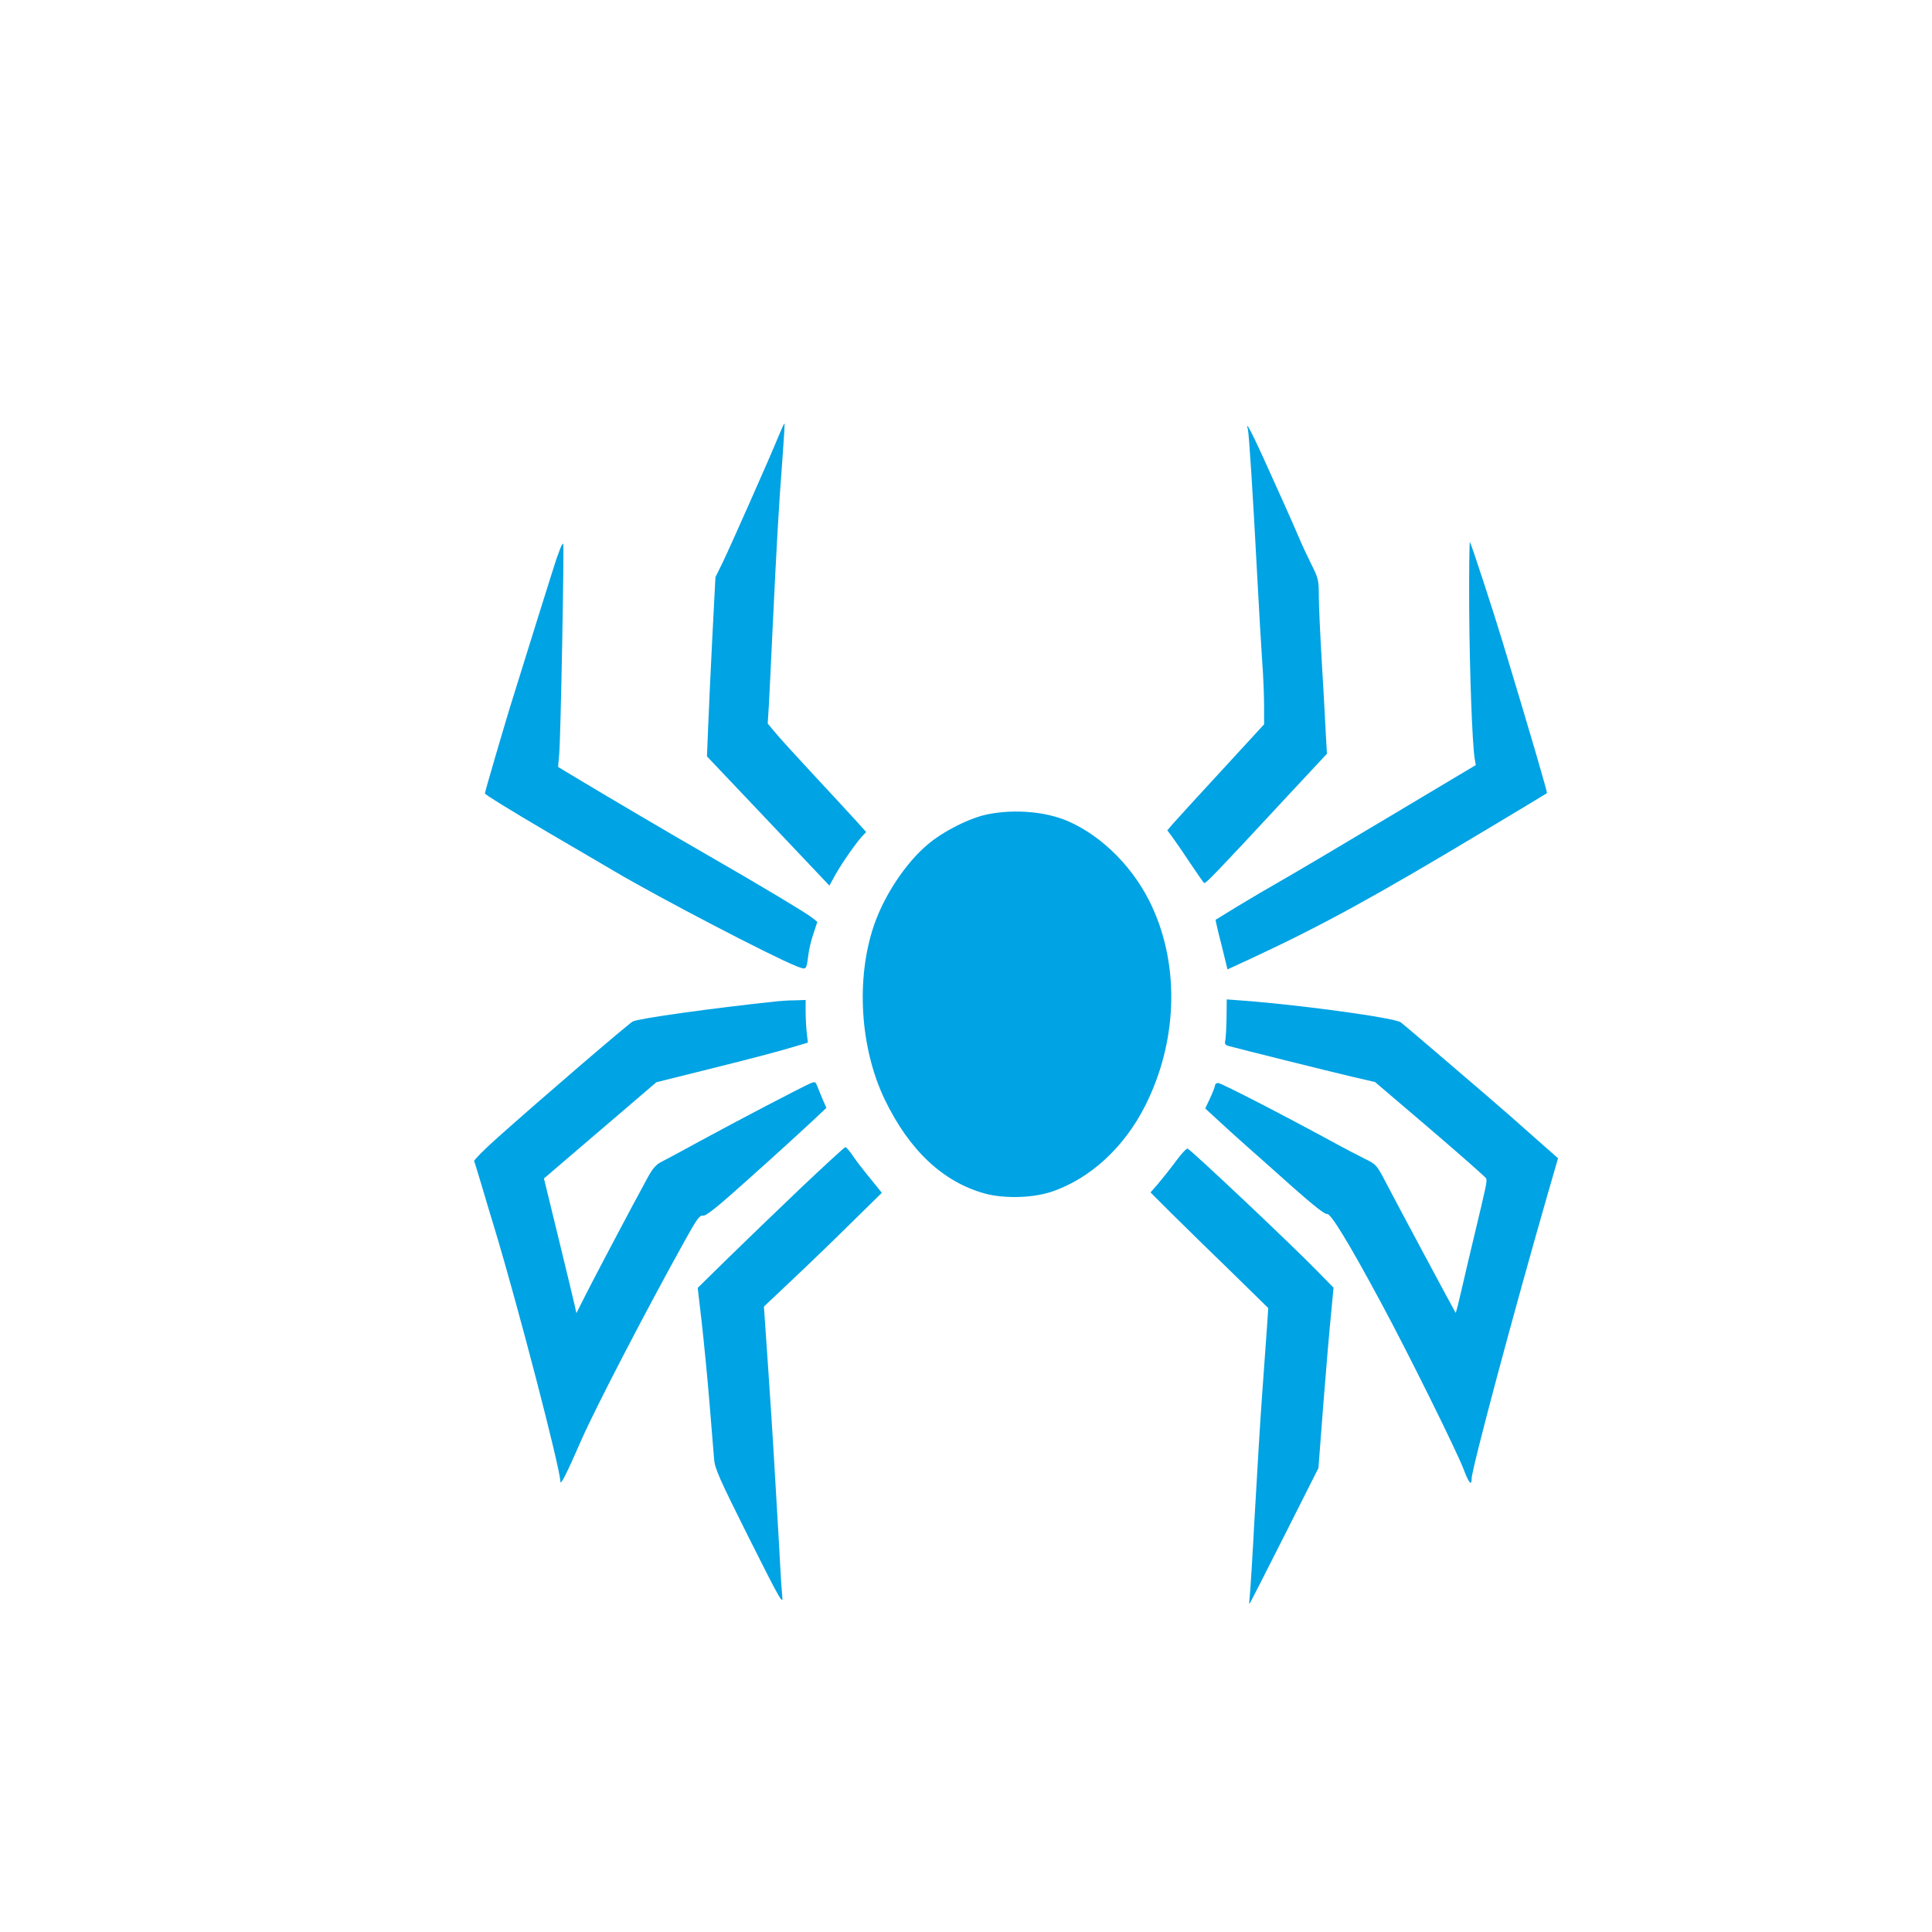 <?xml version="1.0" standalone="no"?>
<!DOCTYPE svg PUBLIC "-//W3C//DTD SVG 20010904//EN"
 "http://www.w3.org/TR/2001/REC-SVG-20010904/DTD/svg10.dtd">
<svg version="1.0" xmlns="http://www.w3.org/2000/svg"
 width="1024pt" height="1024pt" viewBox="0 0 1024 1024"
 preserveAspectRatio="xMidYMid meet">

<g transform="translate(0,1024) scale(0.1,-0.1)"
fill="#00a3e4" stroke="none">
<path d="M4126 7927 c-46 -113 -255 -584 -296 -669 l-38 -77 -17 -328 c-9
-180 -19 -394 -22 -475 l-6 -147 239 -252 c131 -138 277 -292 324 -342 l86
-91 33 60 c37 65 108 166 141 202 l21 22 -53 59 c-29 32 -128 139 -220 238
-92 99 -186 202 -208 229 l-41 49 6 95 c3 52 12 237 20 410 21 439 33 653 51
884 8 109 14 200 12 201 -2 2 -16 -29 -32 -68z"/>
<path d="M6614 7965 c6 -22 27 -348 51 -805 8 -157 20 -349 25 -427 6 -78 10
-184 10 -237 l0 -95 -227 -247 c-126 -136 -241 -263 -257 -281 l-29 -34 24
-32 c13 -18 56 -79 94 -137 39 -58 73 -107 77 -110 8 -5 60 49 446 465 l205
220 -7 125 c-3 69 -13 238 -21 375 -8 138 -15 289 -15 338 0 82 -3 93 -39 165
-21 42 -51 106 -66 142 -15 36 -50 115 -77 175 -27 61 -79 175 -115 255 -61
134 -94 195 -79 145z"/>
<path d="M7787 7017 c2 -335 16 -714 29 -797 l6 -35 -454 -271 c-249 -149
-506 -301 -571 -338 -65 -37 -171 -99 -235 -138 -64 -39 -118 -72 -119 -73 -1
-1 12 -60 31 -132 l32 -131 145 67 c362 169 646 325 1214 666 182 109 332 199
334 201 4 3 -87 313 -234 799 -51 168 -164 514 -174 532 -3 6 -5 -151 -4 -350z"/>
<path d="M2970 7334 c-6 -16 -15 -40 -20 -54 -9 -25 -176 -559 -249 -795 -36
-118 -131 -443 -131 -450 0 -6 124 -83 340 -210 129 -75 287 -168 350 -205
243 -143 831 -449 959 -500 57 -22 54 -25 66 63 3 26 15 76 27 110 l20 61 -29
23 c-30 24 -266 166 -548 328 -178 102 -543 317 -704 414 l-93 56 6 70 c8 90
27 1107 21 1113 -2 3 -9 -8 -15 -24z"/>
<path d="M5235 5924 c-92 -18 -233 -88 -317 -159 -116 -97 -231 -269 -286
-430 -96 -282 -74 -647 56 -920 130 -271 310 -440 532 -501 103 -28 254 -24
355 10 203 69 384 235 495 456 170 337 184 735 36 1055 -92 200 -259 370 -442
451 -117 52 -285 67 -429 38z"/>
<path d="M4120 4933 c-342 -36 -736 -91 -766 -107 -22 -11 -490 -413 -716
-615 -71 -63 -127 -120 -125 -125 3 -6 21 -67 42 -136 20 -69 50 -168 66 -220
124 -410 348 -1272 349 -1342 1 -24 33 41 112 221 71 163 346 693 547 1054 65
117 79 137 97 134 17 -3 78 47 255 206 129 115 271 245 316 287 l83 78 -21 48
c-11 27 -24 59 -29 71 -8 20 -12 21 -37 10 -46 -20 -394 -202 -583 -305 -96
-53 -190 -103 -208 -112 -24 -12 -45 -36 -69 -81 -86 -157 -274 -514 -324
-612 l-54 -107 -9 41 c-5 23 -44 184 -86 357 l-77 316 298 255 298 255 293 73
c161 40 342 87 402 105 l108 32 -6 50 c-3 28 -6 79 -6 114 l0 62 -57 -2 c-32
0 -74 -3 -93 -5z"/>
<path d="M6501 4844 c-1 -54 -4 -108 -7 -120 -4 -16 0 -23 18 -28 55 -15 543
-137 655 -163 l121 -28 292 -249 c160 -137 294 -255 297 -262 6 -15 1 -35 -62
-299 -24 -99 -55 -233 -70 -298 -15 -65 -28 -117 -30 -115 -4 5 -324 602 -374
699 -42 81 -49 89 -101 114 -30 15 -116 59 -190 100 -284 154 -579 305 -594
305 -9 0 -16 -6 -16 -12 0 -7 -12 -38 -26 -68 l-26 -55 64 -59 c34 -32 102
-93 149 -135 47 -42 161 -142 252 -224 108 -96 171 -145 180 -141 18 7 115
-151 287 -471 138 -255 398 -780 437 -881 28 -75 43 -92 43 -51 0 49 221 876
405 1515 l53 183 -127 112 c-69 62 -189 167 -266 233 -238 204 -418 358 -440
375 -29 24 -535 93 -831 115 l-92 7 -1 -99z"/>
<path d="M4244 3943 c-126 -120 -300 -288 -387 -373 l-159 -156 21 -180 c11
-98 30 -289 41 -424 11 -135 22 -272 25 -304 4 -51 28 -104 186 -420 167 -333
181 -356 175 -306 -3 30 -8 105 -11 165 -3 61 -10 180 -15 265 -5 85 -14 238
-20 340 -6 102 -20 316 -31 475 l-20 290 143 135 c79 74 219 209 312 301 l170
167 -60 74 c-33 40 -75 94 -93 121 -17 26 -36 47 -40 47 -5 0 -111 -98 -237
-217z"/>
<path d="M6233 4086 c-29 -39 -71 -92 -94 -119 l-41 -47 113 -113 c63 -62 203
-200 313 -306 l198 -194 -6 -91 c-4 -50 -15 -212 -26 -361 -11 -148 -28 -441
-40 -650 -11 -209 -23 -400 -26 -425 -3 -25 -4 -43 -1 -40 3 3 86 166 185 362
l180 357 26 340 c15 187 33 403 41 478 l13 138 -91 93 c-142 145 -654 628
-682 644 -5 3 -34 -27 -62 -66z"/>
</g>
</svg>
